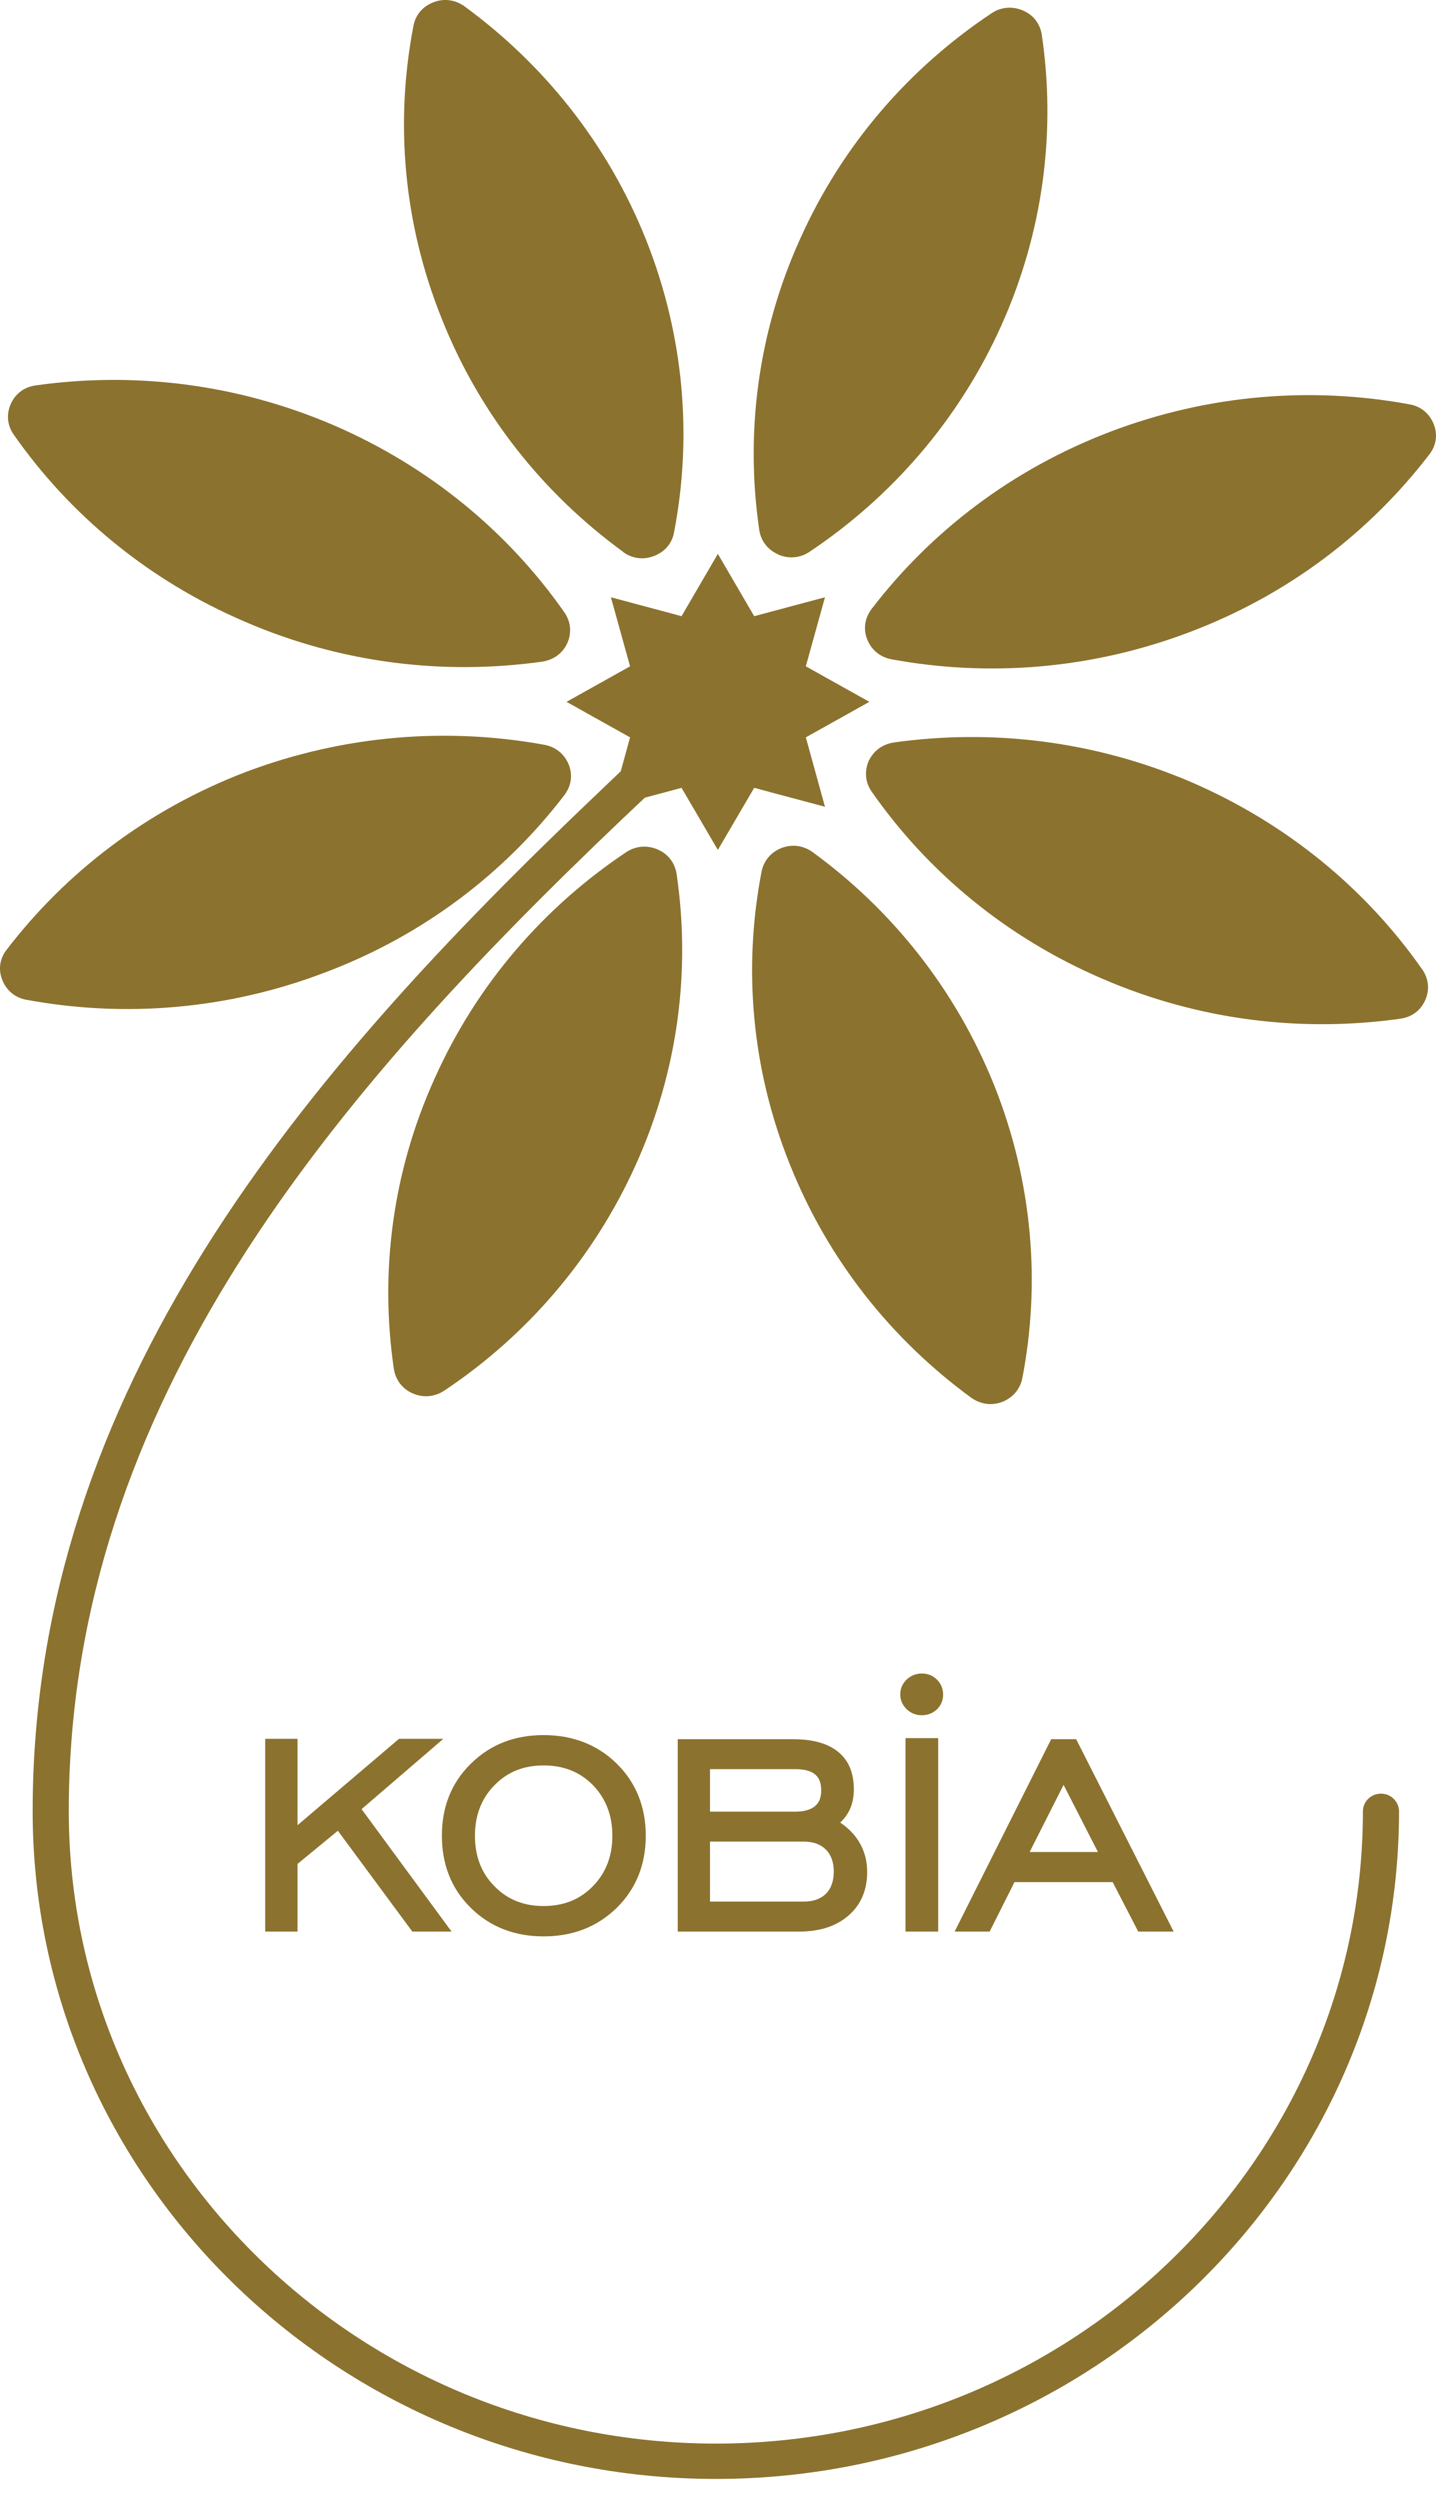 <svg width="50" height="87" viewBox="0 0 50 87" fill="none" xmlns="http://www.w3.org/2000/svg">
<path fill-rule="evenodd" clip-rule="evenodd" d="M48.084 62.419C47.734 62.419 47.455 62.698 47.455 63.034C47.448 75.169 37.343 85.037 24.925 85.037H24.906C12.487 85.025 2.382 75.144 2.395 63.003C2.408 48.793 11.661 38.025 21.665 28.504L22.453 27.759L23.73 27.417L24.995 29.578L26.26 27.417L28.725 28.076L28.058 25.66L30.27 24.424L28.058 23.188L28.725 20.785L26.26 21.443L24.995 19.275L23.73 21.443L21.271 20.785L21.938 23.188L19.726 24.424L21.938 25.66L21.614 26.84L20.788 27.628C10.587 37.335 1.149 48.34 1.137 63.003C1.124 75.821 11.788 86.254 24.906 86.267H24.925C38.036 86.267 48.707 75.852 48.713 63.04C48.713 62.698 48.434 62.419 48.084 62.419Z" fill="#8B722E"/>
<path fill-rule="evenodd" clip-rule="evenodd" d="M27.098 19.3C27.466 19.455 27.86 19.424 28.191 19.2C31.025 17.306 33.377 14.636 34.864 11.332C36.345 8.028 36.764 4.538 36.275 1.215C36.218 0.83 35.983 0.519 35.614 0.364C35.252 0.209 34.851 0.24 34.521 0.464C31.686 2.351 29.335 5.016 27.854 8.326C26.367 11.617 25.948 15.12 26.437 18.443C26.494 18.828 26.735 19.138 27.098 19.293V19.3Z" fill="#8B722E"/>
<path fill-rule="evenodd" clip-rule="evenodd" d="M22.891 29.559C22.529 29.404 22.135 29.435 21.798 29.659C18.964 31.553 16.619 34.217 15.138 37.521C13.644 40.819 13.225 44.309 13.714 47.644C13.778 48.029 14.013 48.34 14.381 48.495C14.744 48.65 15.138 48.613 15.468 48.395C18.309 46.501 20.654 43.825 22.141 40.527C23.628 37.223 24.048 33.733 23.558 30.41C23.495 30.019 23.26 29.715 22.891 29.559Z" fill="#8B722E"/>
<path fill-rule="evenodd" clip-rule="evenodd" d="M21.691 19.206C22.008 19.442 22.402 19.492 22.771 19.349C23.146 19.206 23.4 18.914 23.47 18.523C24.106 15.225 23.832 11.716 22.498 8.35C21.157 4.991 18.926 2.233 16.174 0.221C15.856 -0.009 15.462 -0.065 15.094 0.078C14.719 0.221 14.465 0.519 14.395 0.904C13.759 4.202 14.026 7.711 15.373 11.071C16.702 14.43 18.932 17.188 21.691 19.2V19.206Z" fill="#8B722E"/>
<path fill-rule="evenodd" clip-rule="evenodd" d="M27.215 29.509C26.846 29.652 26.592 29.951 26.516 30.335C25.88 33.633 26.147 37.142 27.494 40.502C28.829 43.862 31.06 46.625 33.812 48.638C34.136 48.867 34.524 48.929 34.898 48.786C35.267 48.638 35.521 48.346 35.598 47.954C36.233 44.663 35.96 41.148 34.625 37.788C33.278 34.428 31.053 31.665 28.302 29.659C27.977 29.423 27.59 29.367 27.215 29.509Z" fill="#8B722E"/>
<path fill-rule="evenodd" clip-rule="evenodd" d="M8.524 21.634C11.899 23.093 15.47 23.503 18.883 23.025C19.277 22.963 19.595 22.733 19.754 22.379C19.913 22.019 19.875 21.634 19.652 21.311C17.714 18.541 14.975 16.243 11.6 14.79C8.219 13.343 4.647 12.933 1.247 13.411C0.846 13.467 0.535 13.697 0.376 14.057C0.217 14.411 0.249 14.802 0.478 15.125C2.416 17.895 5.143 20.186 8.524 21.634Z" fill="#8B722E"/>
<path fill-rule="evenodd" clip-rule="evenodd" d="M41.476 27.217C38.095 25.77 34.517 25.36 31.117 25.839C30.723 25.901 30.411 26.131 30.246 26.485C30.094 26.845 30.125 27.23 30.354 27.553C32.286 30.323 35.019 32.62 38.4 34.068C41.775 35.521 45.346 35.931 48.753 35.452C49.153 35.397 49.465 35.167 49.624 34.806C49.783 34.453 49.751 34.068 49.522 33.738C47.584 30.968 44.851 28.677 41.476 27.217Z" fill="#8B722E"/>
<path fill-rule="evenodd" clip-rule="evenodd" d="M11.331 33.837C14.769 32.539 17.591 30.359 19.656 27.664C19.891 27.347 19.949 26.968 19.802 26.608C19.656 26.242 19.351 25.994 18.957 25.919C15.582 25.304 11.985 25.571 8.547 26.869C5.109 28.186 2.287 30.366 0.228 33.055C-0.014 33.365 -0.065 33.75 0.082 34.11C0.228 34.471 0.527 34.725 0.927 34.794C4.302 35.415 7.886 35.154 11.331 33.837Z" fill="#8B722E"/>
<path fill-rule="evenodd" clip-rule="evenodd" d="M49.918 14.753C49.772 14.393 49.473 14.138 49.073 14.07C45.698 13.449 42.107 13.716 38.669 15.02C35.224 16.33 32.403 18.51 30.343 21.199C30.108 21.516 30.051 21.895 30.197 22.255C30.343 22.621 30.648 22.87 31.043 22.944C34.417 23.565 38.008 23.298 41.446 21.988C44.885 20.684 47.706 18.504 49.772 15.809C50.013 15.498 50.064 15.113 49.918 14.753Z" fill="#8B722E"/>
<path fill-rule="evenodd" clip-rule="evenodd" d="M10.359 63.517L13.893 60.511H15.437L12.59 62.958L15.723 67.219H14.357L11.764 63.71L10.359 64.865V67.219H9.234V60.511H10.359V63.517ZM18.926 67.386C17.948 67.386 17.083 67.076 16.39 66.392C15.691 65.703 15.386 64.846 15.386 63.883C15.386 62.921 15.691 62.064 16.397 61.374C17.09 60.691 17.948 60.381 18.926 60.381C19.911 60.381 20.776 60.691 21.475 61.374C22.174 62.064 22.485 62.921 22.485 63.883C22.485 64.846 22.174 65.703 21.475 66.392C20.776 67.076 19.911 67.386 18.926 67.386ZM29.254 63.424C29.514 63.598 29.737 63.815 29.902 64.082C30.105 64.405 30.194 64.765 30.194 65.144C30.194 65.734 30.004 66.262 29.546 66.659C29.07 67.076 28.453 67.219 27.83 67.219H23.598V60.524H27.62C28.161 60.524 28.758 60.617 29.184 60.965C29.591 61.294 29.73 61.766 29.73 62.269C29.73 62.53 29.686 62.784 29.565 63.02C29.483 63.175 29.381 63.312 29.254 63.424ZM31.529 67.219V60.486H32.667V67.219H31.529ZM31.345 58.971C31.345 58.766 31.421 58.592 31.567 58.449C31.713 58.313 31.891 58.238 32.095 58.238C32.304 58.238 32.476 58.307 32.622 58.449C32.768 58.592 32.838 58.772 32.838 58.971C32.838 59.17 32.768 59.344 32.622 59.487C32.476 59.623 32.298 59.691 32.095 59.691C31.891 59.691 31.713 59.617 31.567 59.48C31.427 59.337 31.345 59.17 31.345 58.971ZM38.742 65.498H35.323L34.459 67.219H33.239L36.601 60.524H37.471L40.865 67.219H39.632L38.742 65.498ZM18.926 66.33C19.6 66.33 20.178 66.119 20.642 65.641C21.119 65.157 21.322 64.554 21.322 63.883C21.322 63.213 21.119 62.61 20.642 62.12C20.178 61.648 19.6 61.437 18.926 61.437C18.259 61.437 17.681 61.648 17.217 62.126C16.74 62.61 16.537 63.213 16.537 63.883C16.537 64.554 16.734 65.157 17.217 65.641C17.681 66.119 18.259 66.33 18.926 66.33ZM24.722 66.175H27.989C28.275 66.175 28.548 66.107 28.758 65.902C28.962 65.697 29.031 65.418 29.031 65.132C29.031 64.846 28.962 64.573 28.758 64.368C28.548 64.157 28.275 64.088 27.989 64.088H24.722V66.175ZM24.722 63.045H27.69C27.926 63.045 28.192 63.008 28.377 62.853C28.542 62.716 28.593 62.523 28.593 62.312C28.593 62.107 28.555 61.896 28.383 61.753C28.205 61.598 27.919 61.567 27.69 61.567H24.722V63.045ZM35.851 64.449H38.228L37.033 62.114L35.851 64.449Z" fill="#8B722E"/>
</svg>
